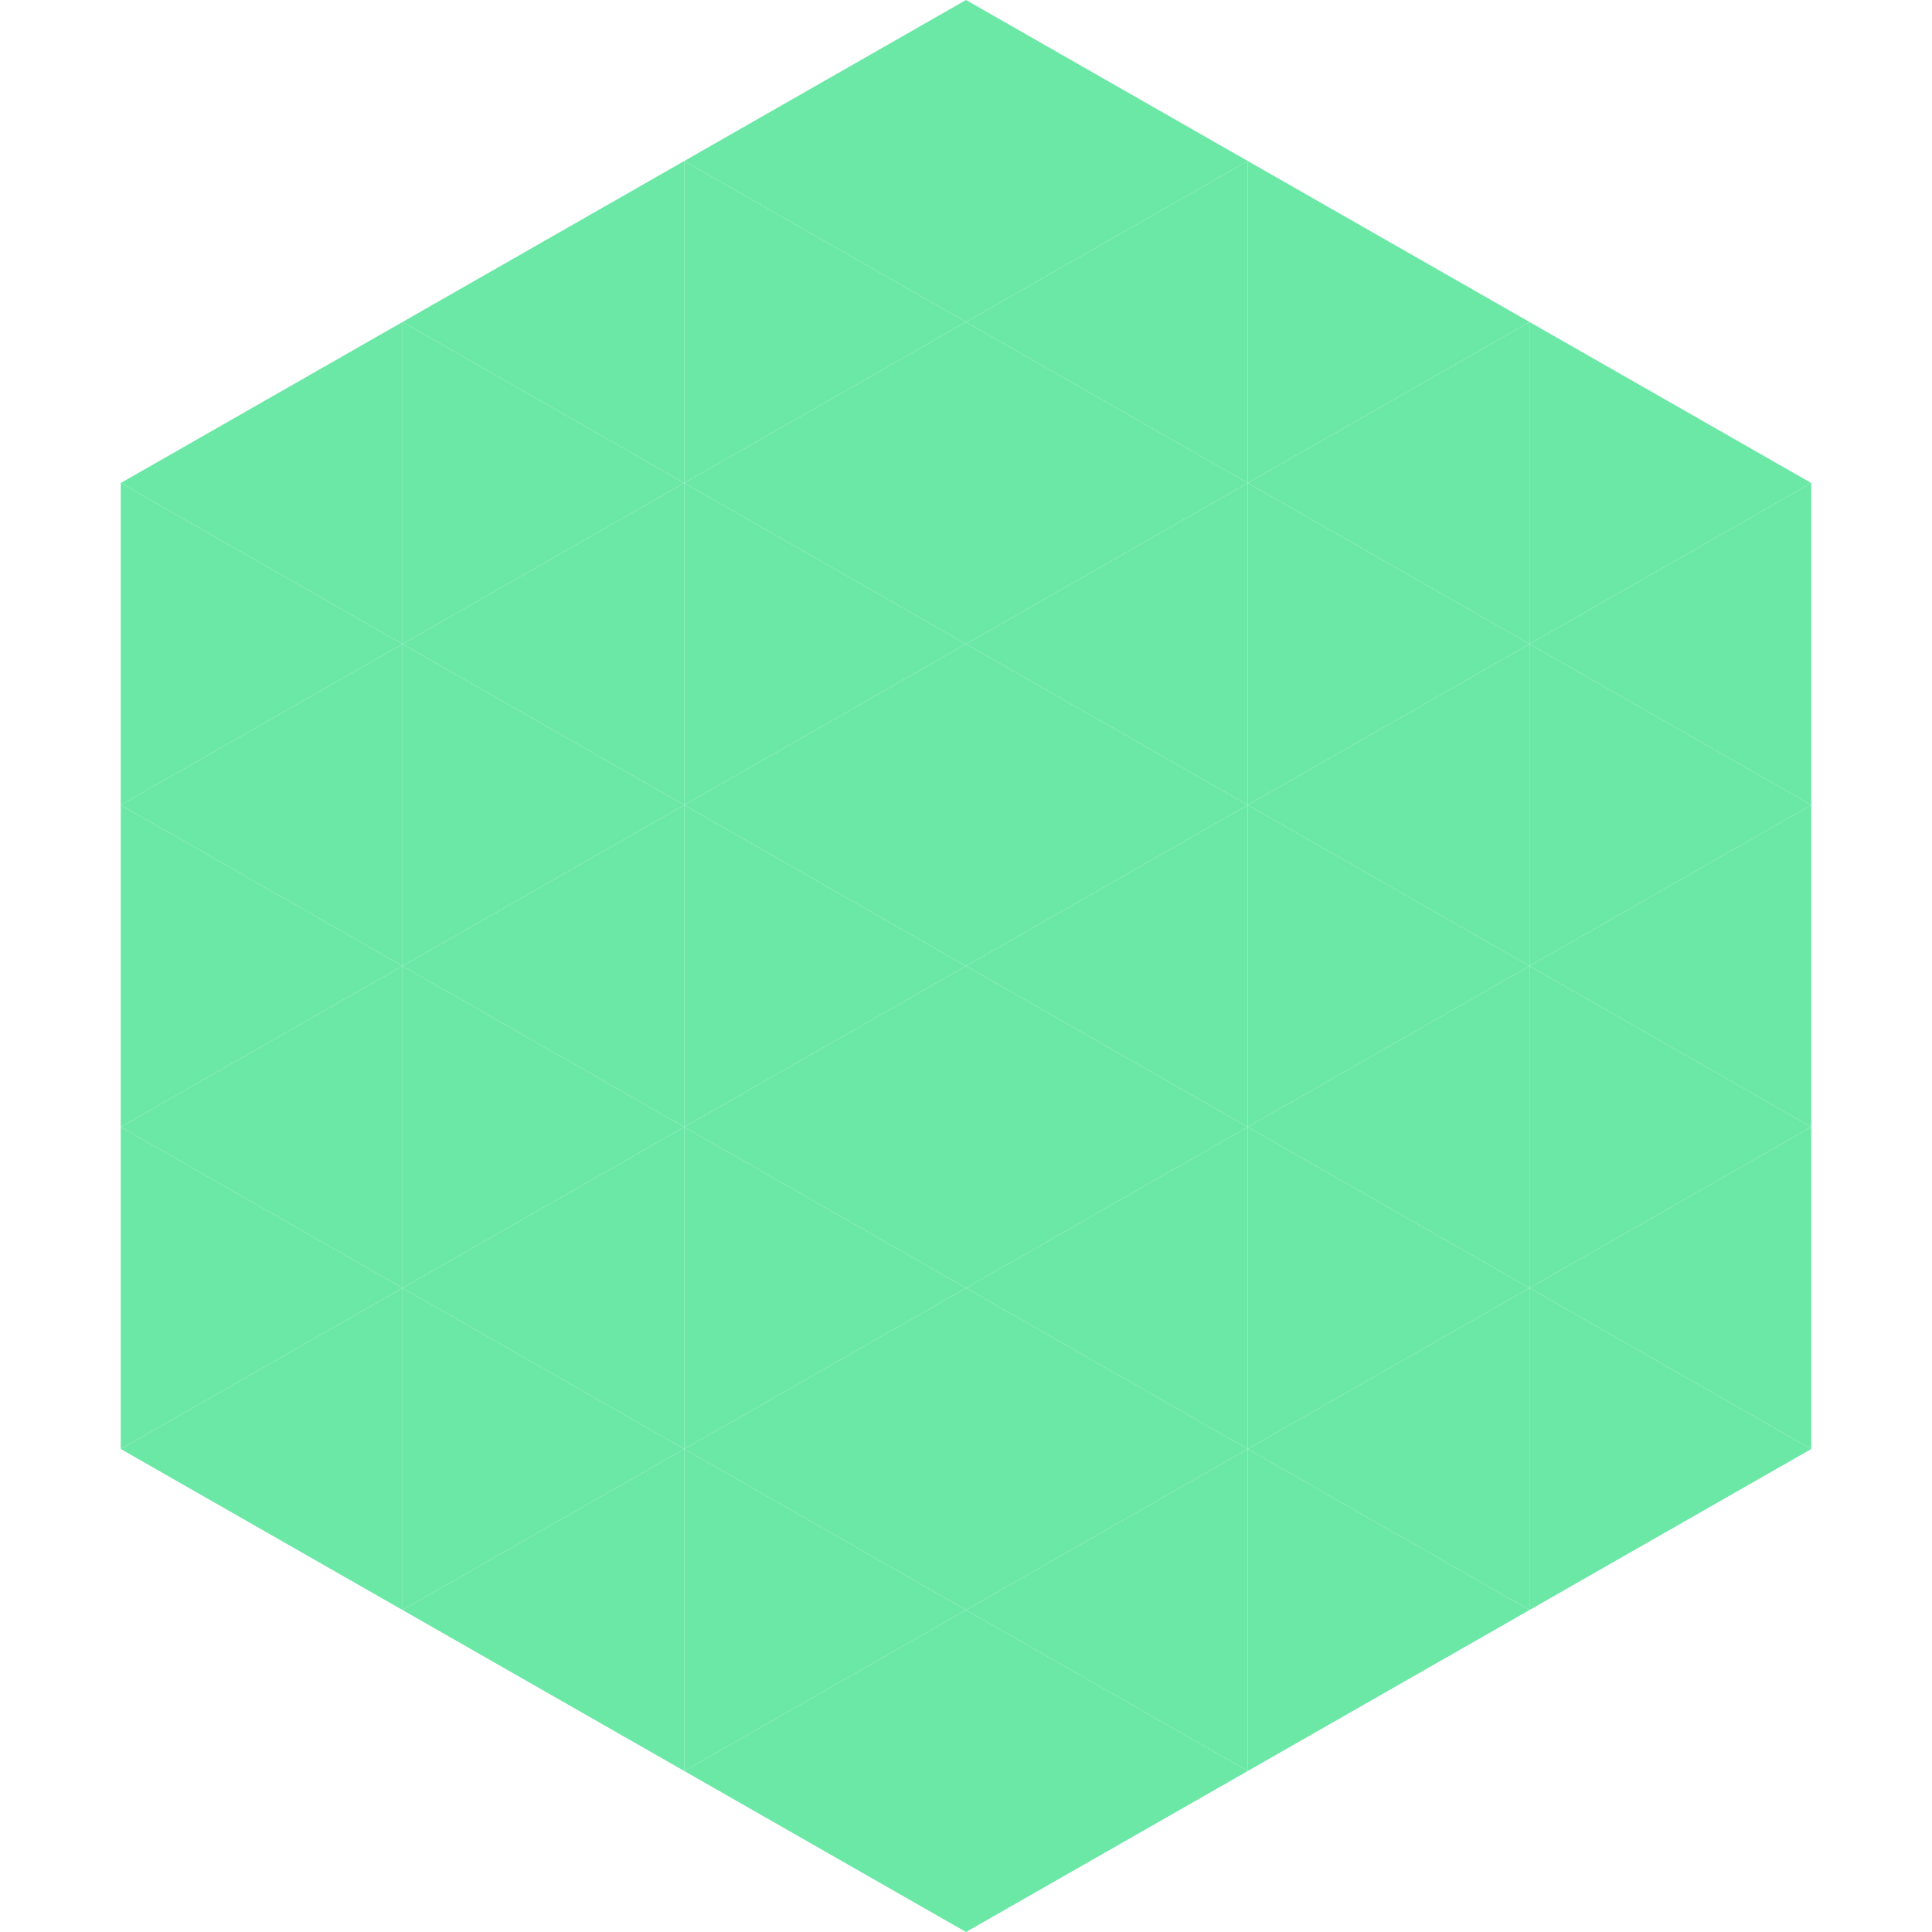 <?xml version="1.0"?>
<!-- Generated by SVGo -->
<svg width="240" height="240"
     xmlns="http://www.w3.org/2000/svg"
     xmlns:xlink="http://www.w3.org/1999/xlink">
<polygon points="50,40 15,60 50,80" style="fill:rgb(107,231,166)" />
<polygon points="190,40 225,60 190,80" style="fill:rgb(107,231,166)" />
<polygon points="15,60 50,80 15,100" style="fill:rgb(107,231,166)" />
<polygon points="225,60 190,80 225,100" style="fill:rgb(107,231,166)" />
<polygon points="50,80 15,100 50,120" style="fill:rgb(107,231,166)" />
<polygon points="190,80 225,100 190,120" style="fill:rgb(107,231,166)" />
<polygon points="15,100 50,120 15,140" style="fill:rgb(107,231,166)" />
<polygon points="225,100 190,120 225,140" style="fill:rgb(107,231,166)" />
<polygon points="50,120 15,140 50,160" style="fill:rgb(107,231,166)" />
<polygon points="190,120 225,140 190,160" style="fill:rgb(107,231,166)" />
<polygon points="15,140 50,160 15,180" style="fill:rgb(107,231,166)" />
<polygon points="225,140 190,160 225,180" style="fill:rgb(107,231,166)" />
<polygon points="50,160 15,180 50,200" style="fill:rgb(107,231,166)" />
<polygon points="190,160 225,180 190,200" style="fill:rgb(107,231,166)" />
<polygon points="15,180 50,200 15,220" style="fill:rgb(255,255,255); fill-opacity:0" />
<polygon points="225,180 190,200 225,220" style="fill:rgb(255,255,255); fill-opacity:0" />
<polygon points="50,0 85,20 50,40" style="fill:rgb(255,255,255); fill-opacity:0" />
<polygon points="190,0 155,20 190,40" style="fill:rgb(255,255,255); fill-opacity:0" />
<polygon points="85,20 50,40 85,60" style="fill:rgb(107,231,166)" />
<polygon points="155,20 190,40 155,60" style="fill:rgb(107,231,166)" />
<polygon points="50,40 85,60 50,80" style="fill:rgb(107,231,166)" />
<polygon points="190,40 155,60 190,80" style="fill:rgb(107,231,166)" />
<polygon points="85,60 50,80 85,100" style="fill:rgb(107,231,166)" />
<polygon points="155,60 190,80 155,100" style="fill:rgb(107,231,166)" />
<polygon points="50,80 85,100 50,120" style="fill:rgb(107,231,166)" />
<polygon points="190,80 155,100 190,120" style="fill:rgb(107,231,166)" />
<polygon points="85,100 50,120 85,140" style="fill:rgb(107,231,166)" />
<polygon points="155,100 190,120 155,140" style="fill:rgb(107,231,166)" />
<polygon points="50,120 85,140 50,160" style="fill:rgb(107,231,166)" />
<polygon points="190,120 155,140 190,160" style="fill:rgb(107,231,166)" />
<polygon points="85,140 50,160 85,180" style="fill:rgb(107,231,166)" />
<polygon points="155,140 190,160 155,180" style="fill:rgb(107,231,166)" />
<polygon points="50,160 85,180 50,200" style="fill:rgb(107,231,166)" />
<polygon points="190,160 155,180 190,200" style="fill:rgb(107,231,166)" />
<polygon points="85,180 50,200 85,220" style="fill:rgb(107,231,166)" />
<polygon points="155,180 190,200 155,220" style="fill:rgb(107,231,166)" />
<polygon points="120,0 85,20 120,40" style="fill:rgb(107,231,166)" />
<polygon points="120,0 155,20 120,40" style="fill:rgb(107,231,166)" />
<polygon points="85,20 120,40 85,60" style="fill:rgb(107,231,166)" />
<polygon points="155,20 120,40 155,60" style="fill:rgb(107,231,166)" />
<polygon points="120,40 85,60 120,80" style="fill:rgb(107,231,166)" />
<polygon points="120,40 155,60 120,80" style="fill:rgb(107,231,166)" />
<polygon points="85,60 120,80 85,100" style="fill:rgb(107,231,166)" />
<polygon points="155,60 120,80 155,100" style="fill:rgb(107,231,166)" />
<polygon points="120,80 85,100 120,120" style="fill:rgb(107,231,166)" />
<polygon points="120,80 155,100 120,120" style="fill:rgb(107,231,166)" />
<polygon points="85,100 120,120 85,140" style="fill:rgb(107,231,166)" />
<polygon points="155,100 120,120 155,140" style="fill:rgb(107,231,166)" />
<polygon points="120,120 85,140 120,160" style="fill:rgb(107,231,166)" />
<polygon points="120,120 155,140 120,160" style="fill:rgb(107,231,166)" />
<polygon points="85,140 120,160 85,180" style="fill:rgb(107,231,166)" />
<polygon points="155,140 120,160 155,180" style="fill:rgb(107,231,166)" />
<polygon points="120,160 85,180 120,200" style="fill:rgb(107,231,166)" />
<polygon points="120,160 155,180 120,200" style="fill:rgb(107,231,166)" />
<polygon points="85,180 120,200 85,220" style="fill:rgb(107,231,166)" />
<polygon points="155,180 120,200 155,220" style="fill:rgb(107,231,166)" />
<polygon points="120,200 85,220 120,240" style="fill:rgb(107,231,166)" />
<polygon points="120,200 155,220 120,240" style="fill:rgb(107,231,166)" />
<polygon points="85,220 120,240 85,260" style="fill:rgb(255,255,255); fill-opacity:0" />
<polygon points="155,220 120,240 155,260" style="fill:rgb(255,255,255); fill-opacity:0" />
</svg>
